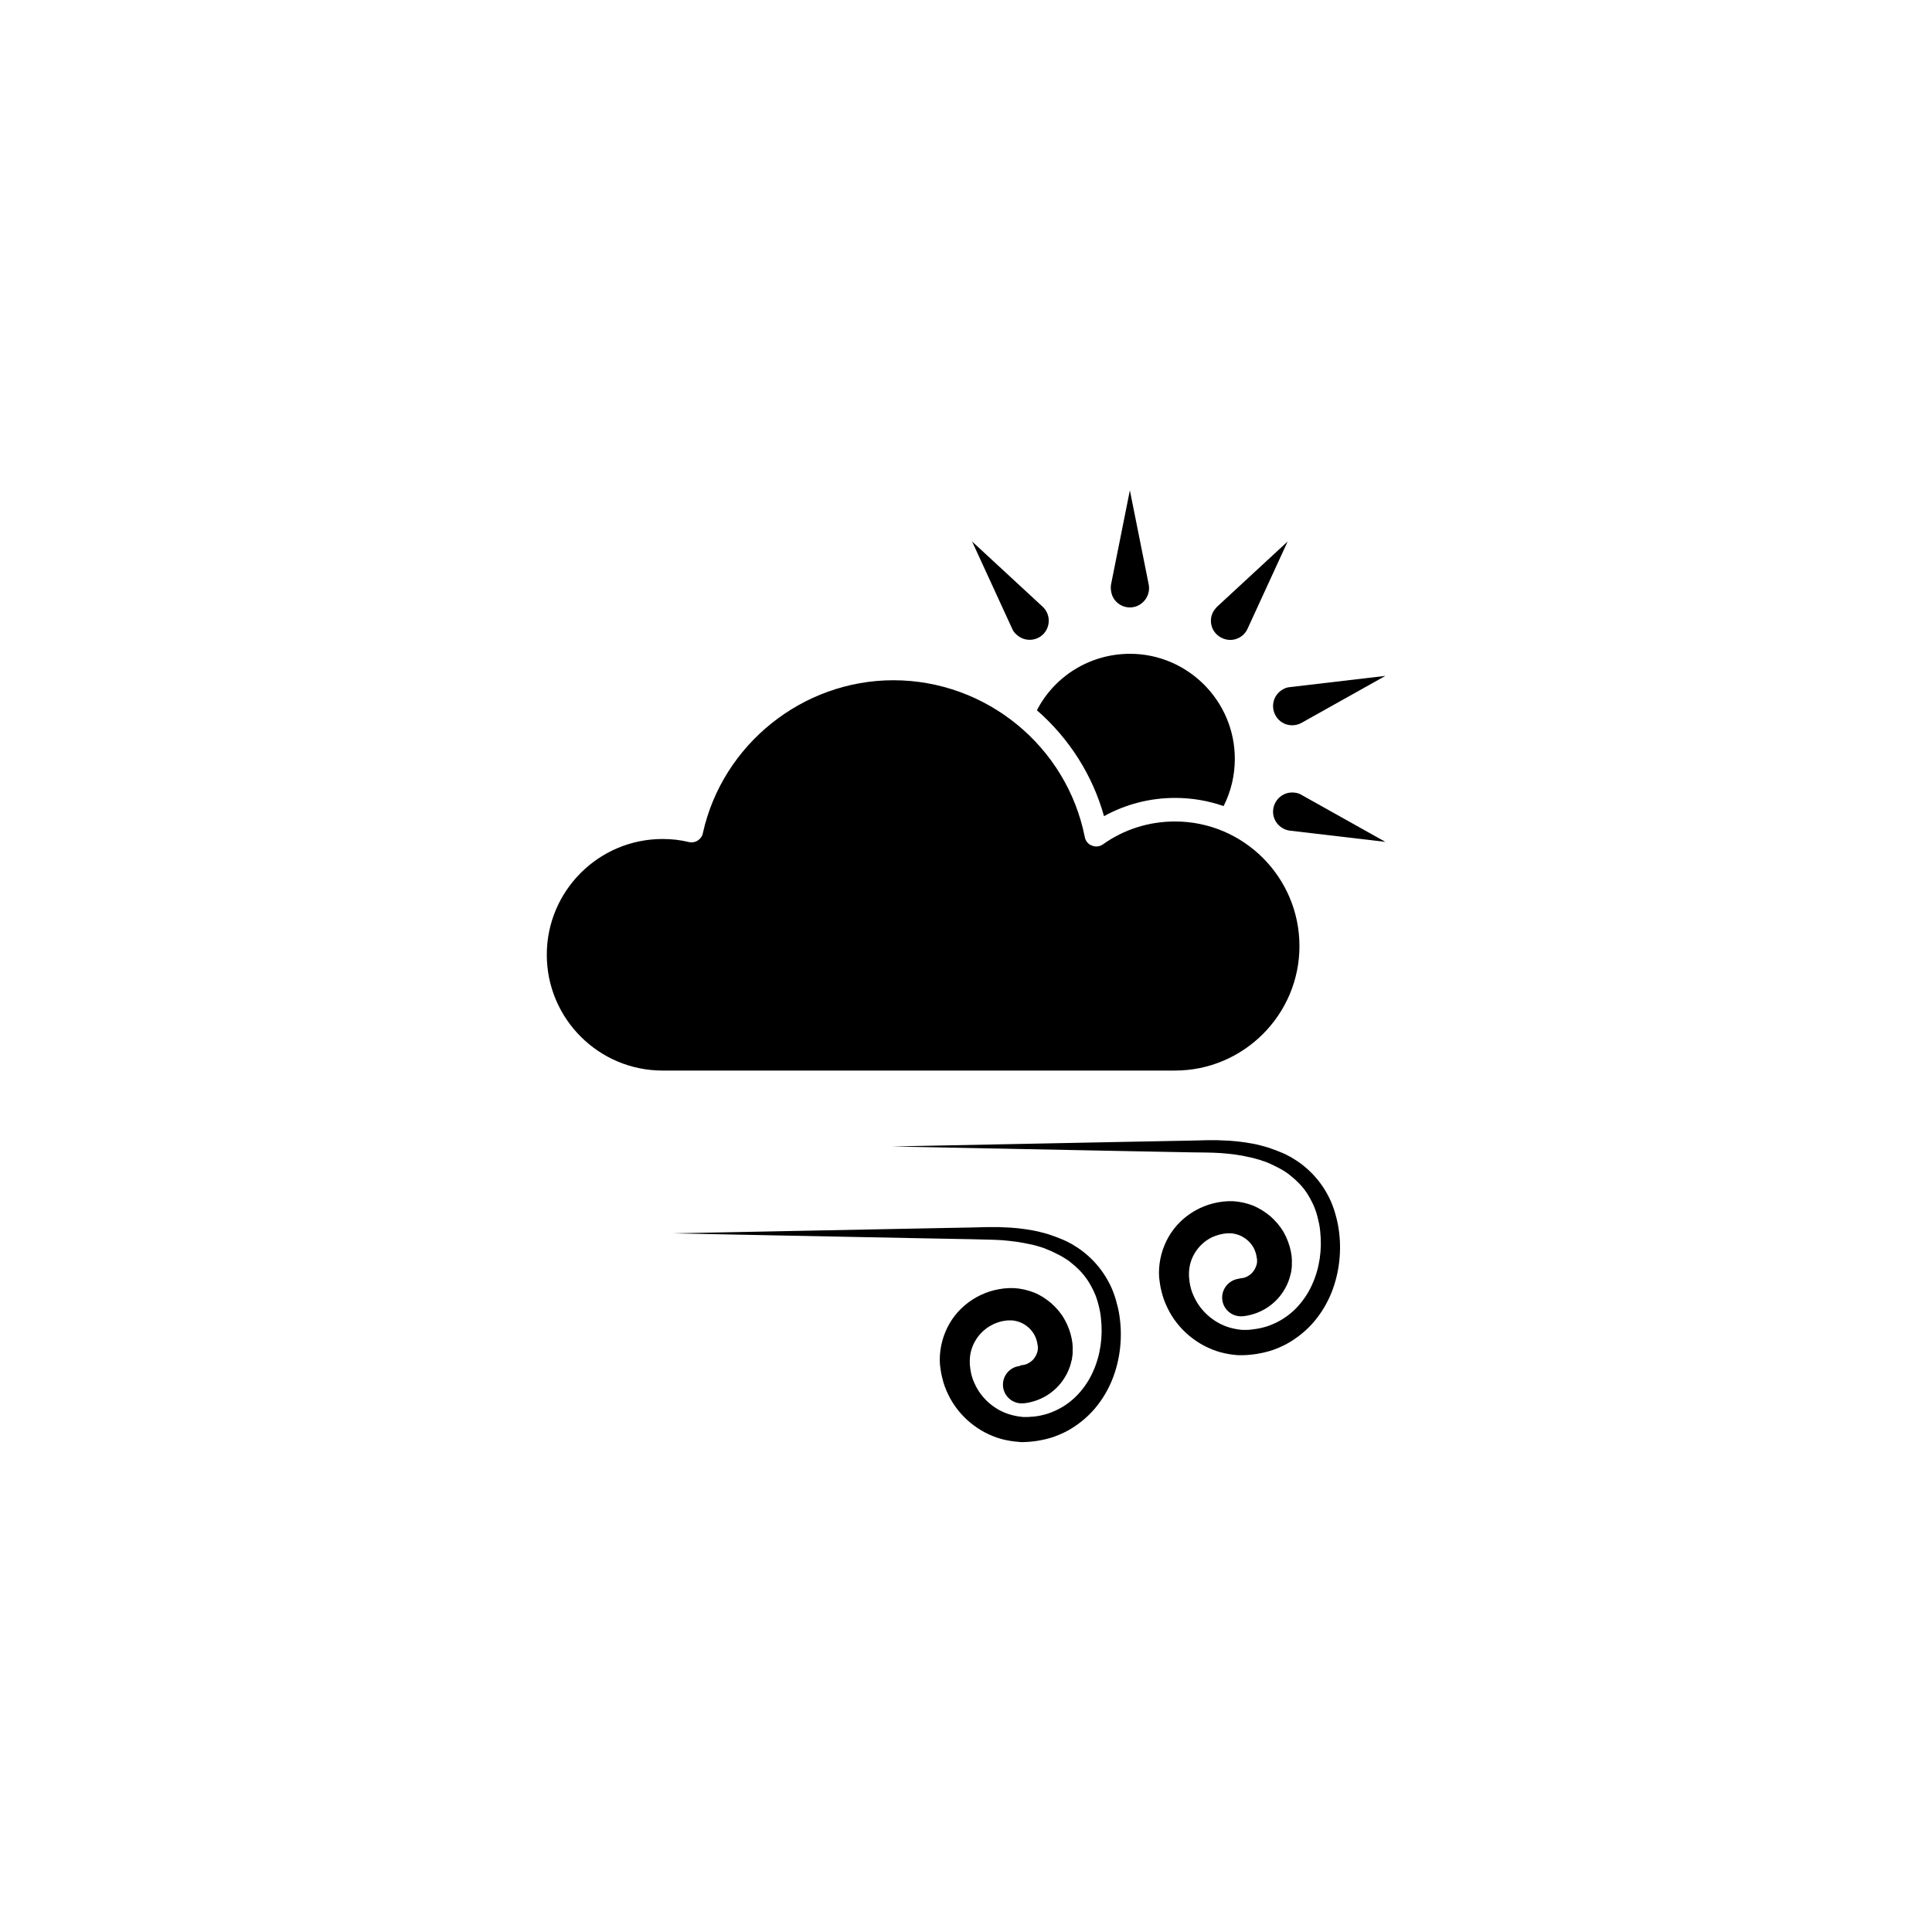 <?xml version="1.0" encoding="UTF-8"?>
<!-- Uploaded to: SVG Repo, www.svgrepo.com, Generator: SVG Repo Mixer Tools -->
<svg fill="#000000" width="800px" height="800px" version="1.1" viewBox="144 144 512 512" xmlns="http://www.w3.org/2000/svg">
 <g>
  <path d="m438.44 298.88 4.988-24.938 4.988 24.938c0.555 2.719-1.258 5.441-3.981 5.996-2.769 0.555-5.441-1.258-5.945-3.981-0.148-0.703-0.148-1.41-0.051-2.016z"/>
  <path d="m412.24 310.62-10.629-23.125 18.691 17.281c2.066 1.914 2.168 5.09 0.301 7.152-1.914 2.066-5.09 2.168-7.152 0.301-0.559-0.449-0.961-1.004-1.211-1.609z"/>
  <path d="m488.92 354.66 22.219 12.445-25.293-2.973c-2.769-0.352-4.785-2.871-4.434-5.644 0.352-2.769 2.871-4.785 5.644-4.434 0.652 0.051 1.309 0.254 1.863 0.605z"/>
  <path d="m485.85 326.09 25.293-2.973-22.219 12.445c-2.469 1.359-5.543 0.504-6.902-1.965s-0.504-5.543 1.965-6.902c0.555-0.355 1.207-0.555 1.863-0.605z"/>
  <path d="m466.55 304.78 18.691-17.281-10.629 23.125c-1.16 2.57-4.18 3.68-6.75 2.469-2.57-1.16-3.68-4.18-2.469-6.75 0.301-0.555 0.703-1.109 1.156-1.562z"/>
  <path d="m471.24 345.08c0 4.383-1.008 8.664-2.973 12.543-4.031-1.41-8.363-2.168-12.848-2.168-6.648 0-13.098 1.664-18.844 4.836-3.023-10.832-9.219-20.605-17.785-28.062 4.734-9.168 14.207-14.965 24.688-14.965 15.266 0.008 27.762 12.5 27.762 27.816z"/>
  <path d="m488.37 394.71c0 18.188-14.812 33-33 33h-135.78c-16.93 0-30.684-13.754-30.684-30.684 0-16.93 13.754-30.684 30.684-30.684 2.367 0 4.684 0.25 6.953 0.805 0.805 0.203 1.664 0.051 2.367-0.402 0.707-0.453 1.211-1.16 1.359-1.965 5.188-23.477 26.398-40.508 50.48-40.508 24.586 0 45.949 17.48 50.734 41.562 0.203 1.059 0.906 1.914 1.914 2.266 0.957 0.402 2.117 0.25 2.922-0.352 5.594-3.981 12.191-6.047 19.094-6.047 18.191 0.012 32.953 14.82 32.953 33.008z"/>
  <path d="m414.66 505.8c0.656-0.051 1.258-0.203 1.812-0.504 0.555-0.301 1.109-0.707 1.512-1.211 0.402-0.504 0.707-1.109 0.906-1.762 0-0.051 0.051-0.102 0.051-0.102v-0.102c0-0.102 0.051-0.152 0.051-0.25 0-0.102 0-0.152 0.051-0.25v-0.25-0.25-0.25c0-0.102 0-0.203-0.051-0.301l-0.051-0.301c-0.102-0.805-0.352-1.562-0.707-2.316-0.352-0.707-0.855-1.359-1.461-1.965-0.605-0.555-1.258-1.059-2.066-1.41-0.754-0.352-1.562-0.555-2.418-0.656h-0.301c-0.102 0-0.203-0.051-0.301 0h-0.656c-0.453 0.051-0.957 0.102-1.41 0.203-0.906 0.203-1.812 0.504-2.672 0.957-1.664 0.855-3.176 2.168-4.231 3.828-1.059 1.613-1.664 3.527-1.715 5.492v0.754c0 0.25 0 0.504 0.051 0.754 0.051 0.504 0.102 1.059 0.203 1.562 0.203 1.059 0.504 2.066 0.957 3.023 1.664 3.879 5.141 7.055 9.27 8.312 1.008 0.301 2.117 0.555 3.176 0.656 0.152 0 0.25 0.051 0.402 0.051h0.402 0.805c0.25 0 0.555 0 0.805-0.051 0.25 0 0.555-0.051 0.855-0.051 1.109-0.102 2.266-0.352 3.324-0.656 1.059-0.301 2.117-0.754 3.125-1.258 2.016-1.008 3.879-2.418 5.441-4.133 1.562-1.715 2.871-3.68 3.828-5.844 1.965-4.332 2.672-9.27 2.117-14.156-0.102-1.211-0.352-2.418-0.656-3.578-0.301-1.16-0.656-2.316-1.16-3.375-0.504-1.109-1.059-2.117-1.715-3.125-0.656-0.957-1.41-1.914-2.266-2.769s-1.762-1.613-2.719-2.367l-0.754-0.504c-0.152-0.102-0.25-0.152-0.402-0.25l-0.402-0.25c-0.25-0.152-0.504-0.301-0.805-0.453l-0.805-0.402c-0.152-0.051-0.25-0.152-0.402-0.203l-0.402-0.203-0.855-0.402-0.855-0.352c-0.301-0.102-0.555-0.25-0.855-0.352-0.605-0.203-1.16-0.402-1.762-0.555l-0.906-0.25c-0.301-0.102-0.605-0.152-0.906-0.203-2.469-0.555-4.988-0.906-7.559-1.109l-1.914-0.102c-0.656 0-1.309-0.051-1.965-0.051l-3.981-0.102-15.871-0.301-63.531-1.258 63.48-1.258 15.871-0.301 3.981-0.102h2.016 1.008l1.008 0.051c2.719 0.051 5.441 0.352 8.16 0.855 0.352 0.051 0.656 0.152 1.008 0.203l1.008 0.25c0.656 0.152 1.359 0.352 2.016 0.555 0.352 0.102 0.656 0.203 1.008 0.352l1.008 0.352 1.008 0.402 0.504 0.203c0.152 0.051 0.301 0.152 0.504 0.203l0.957 0.453c0.301 0.152 0.605 0.352 0.957 0.504l0.453 0.25c0.152 0.102 0.301 0.203 0.453 0.301l0.906 0.555c1.211 0.805 2.316 1.715 3.375 2.719 1.059 1.008 2.016 2.117 2.871 3.273 0.855 1.16 1.613 2.418 2.266 3.727 0.656 1.309 1.16 2.672 1.562 4.031 0.402 1.41 0.754 2.769 0.957 4.231 0.855 5.644 0.25 11.539-1.914 16.977-1.109 2.719-2.621 5.289-4.535 7.559-1.914 2.266-4.281 4.231-6.902 5.742-1.309 0.754-2.719 1.359-4.133 1.863-1.461 0.504-2.922 0.805-4.434 1.059-0.754 0.102-1.512 0.203-2.316 0.25-0.402 0-0.754 0.051-1.16 0.051h-0.605c-0.203 0-0.402 0-0.605-0.051-1.562-0.102-3.125-0.352-4.637-0.754-6.047-1.664-11.336-5.996-14.105-11.738-0.707-1.41-1.258-2.922-1.613-4.484-0.203-0.754-0.352-1.562-0.453-2.316-0.051-0.402-0.102-0.805-0.152-1.211 0-0.402-0.051-0.855-0.051-1.258 0-3.324 0.906-6.699 2.57-9.574 1.664-2.922 4.18-5.34 7.152-7.004 1.461-0.805 3.074-1.461 4.734-1.863 0.805-0.203 1.664-0.352 2.519-0.453 0.453-0.051 0.906-0.051 1.359-0.102h0.656 0.656c1.812 0.102 3.578 0.504 5.289 1.16 1.664 0.656 3.223 1.664 4.637 2.871 1.359 1.211 2.57 2.621 3.477 4.231 0.906 1.613 1.562 3.324 1.914 5.141l0.102 0.656c0.051 0.203 0.102 0.453 0.102 0.707l0.051 0.754c0 0.25 0.051 0.504 0 0.754v0.754c0 0.25 0 0.504-0.051 0.754l-0.102 0.754-0.051 0.352c0 0.102-0.051 0.25-0.102 0.352-0.402 1.965-1.258 3.777-2.418 5.391-1.16 1.613-2.672 2.973-4.383 3.981-1.715 1.008-3.68 1.664-5.691 1.914h-0.152c-2.719 0.301-5.188-1.664-5.492-4.383-0.301-2.719 1.664-5.188 4.383-5.492 0.305-0.199 0.355-0.199 0.457-0.199z"/>
  <path d="m472.75 482.77c0.656-0.051 1.258-0.203 1.812-0.504s1.109-0.707 1.512-1.258c0.402-0.504 0.707-1.109 0.906-1.762 0-0.051 0.051-0.102 0.051-0.102v-0.102c0-0.102 0.051-0.152 0.051-0.25 0.051-0.102 0-0.152 0.051-0.25v-0.25-0.25-0.25c0-0.102 0-0.203-0.051-0.301l-0.051-0.301c-0.102-0.805-0.352-1.562-0.707-2.316-0.352-0.707-0.855-1.359-1.461-1.965-0.605-0.555-1.309-1.059-2.066-1.41-0.754-0.352-1.562-0.555-2.418-0.656h-0.301-0.301-0.656c-0.453 0.051-0.957 0.102-1.41 0.203-0.906 0.203-1.812 0.504-2.672 0.906-1.664 0.855-3.176 2.168-4.231 3.828-1.059 1.613-1.664 3.527-1.715 5.492v0.754c0 0.25 0 0.504 0.051 0.754 0.051 0.555 0.102 1.059 0.203 1.562 0.203 1.059 0.504 2.066 0.957 3.023 1.664 3.879 5.141 7.055 9.27 8.363 1.008 0.301 2.117 0.555 3.176 0.656 0.152 0 0.25 0.051 0.402 0.051h0.402 0.805c0.25 0 0.555 0 0.805-0.051 0.25 0 0.555-0.051 0.855-0.102 1.109-0.102 2.266-0.352 3.324-0.656 1.059-0.301 2.117-0.754 3.125-1.258 2.016-1.008 3.879-2.418 5.441-4.133 1.562-1.715 2.871-3.68 3.828-5.844 1.965-4.332 2.672-9.27 2.117-14.156-0.102-1.211-0.352-2.367-0.656-3.578-0.301-1.16-0.656-2.316-1.16-3.375-0.504-1.109-1.059-2.117-1.715-3.125-0.656-1.008-1.41-1.914-2.266-2.769-0.855-0.855-1.762-1.613-2.719-2.367l-0.754-0.504c-0.152-0.102-0.25-0.203-0.402-0.25l-0.402-0.25c-0.25-0.152-0.504-0.301-0.805-0.453l-0.805-0.402c-0.152-0.051-0.25-0.152-0.402-0.203l-0.402-0.203-0.855-0.402-0.855-0.352c-0.301-0.102-0.555-0.25-0.855-0.301-0.605-0.203-1.16-0.402-1.762-0.555l-0.906-0.25c-0.301-0.102-0.605-0.152-0.906-0.203-2.469-0.605-4.988-0.906-7.559-1.109l-1.914-0.102c-0.656 0-1.309-0.051-1.965-0.051l-3.981-0.051-15.871-0.301-63.531-1.258 63.48-1.258 15.871-0.301 3.981-0.102h2.016 1.008l1.008 0.051c2.719 0.051 5.441 0.352 8.16 0.855 0.352 0.051 0.656 0.152 1.008 0.203l1.008 0.25c0.656 0.152 1.359 0.352 2.016 0.555 0.352 0.102 0.656 0.203 1.008 0.352l1.008 0.352 1.008 0.402 0.504 0.203c0.152 0.051 0.301 0.152 0.504 0.203l0.957 0.453c0.301 0.152 0.605 0.352 0.957 0.504l0.453 0.25c0.152 0.102 0.301 0.203 0.453 0.301l0.906 0.555c1.211 0.805 2.316 1.715 3.375 2.719 1.059 1.008 2.016 2.117 2.871 3.273 0.855 1.16 1.613 2.418 2.266 3.727 0.656 1.309 1.16 2.672 1.562 4.031 0.402 1.359 0.754 2.82 0.957 4.231 0.855 5.644 0.25 11.539-1.914 16.977-1.109 2.719-2.621 5.289-4.535 7.559-1.914 2.266-4.281 4.231-6.902 5.742-1.309 0.754-2.719 1.359-4.133 1.863-1.461 0.504-2.922 0.805-4.434 1.059-0.754 0.102-1.512 0.203-2.316 0.25-0.402 0-0.754 0.051-1.16 0.051h-0.605-0.605c-1.562-0.102-3.125-0.352-4.637-0.754-6.047-1.664-11.336-5.996-14.105-11.738-0.707-1.461-1.258-2.922-1.613-4.484-0.203-0.754-0.352-1.562-0.453-2.367-0.051-0.402-0.102-0.805-0.152-1.211 0-0.402-0.051-0.805-0.051-1.258 0-3.324 0.906-6.699 2.57-9.574 1.664-2.922 4.18-5.34 7.152-7.004 1.461-0.805 3.074-1.461 4.734-1.863 0.805-0.203 1.664-0.352 2.519-0.453 0.453-0.051 0.906-0.051 1.359-0.102h0.656 0.656c1.812 0.102 3.578 0.504 5.289 1.16 1.664 0.707 3.223 1.664 4.637 2.871 1.359 1.211 2.57 2.621 3.477 4.18 0.906 1.613 1.562 3.375 1.914 5.141l0.102 0.656c0.051 0.25 0.102 0.453 0.102 0.707l0.051 0.754c0 0.25 0.051 0.504 0 0.754v0.754c0 0.25 0 0.504-0.051 0.754l-0.102 0.754-0.051 0.352c0 0.152-0.051 0.25-0.102 0.352-0.402 1.965-1.258 3.777-2.418 5.391s-2.672 2.973-4.383 3.981c-1.715 1.008-3.68 1.664-5.691 1.914h-0.152c-2.719 0.301-5.188-1.664-5.492-4.383-0.301-2.719 1.664-5.188 4.383-5.543 0.254-0.102 0.355-0.102 0.457-0.102z"/>
 </g>
</svg>